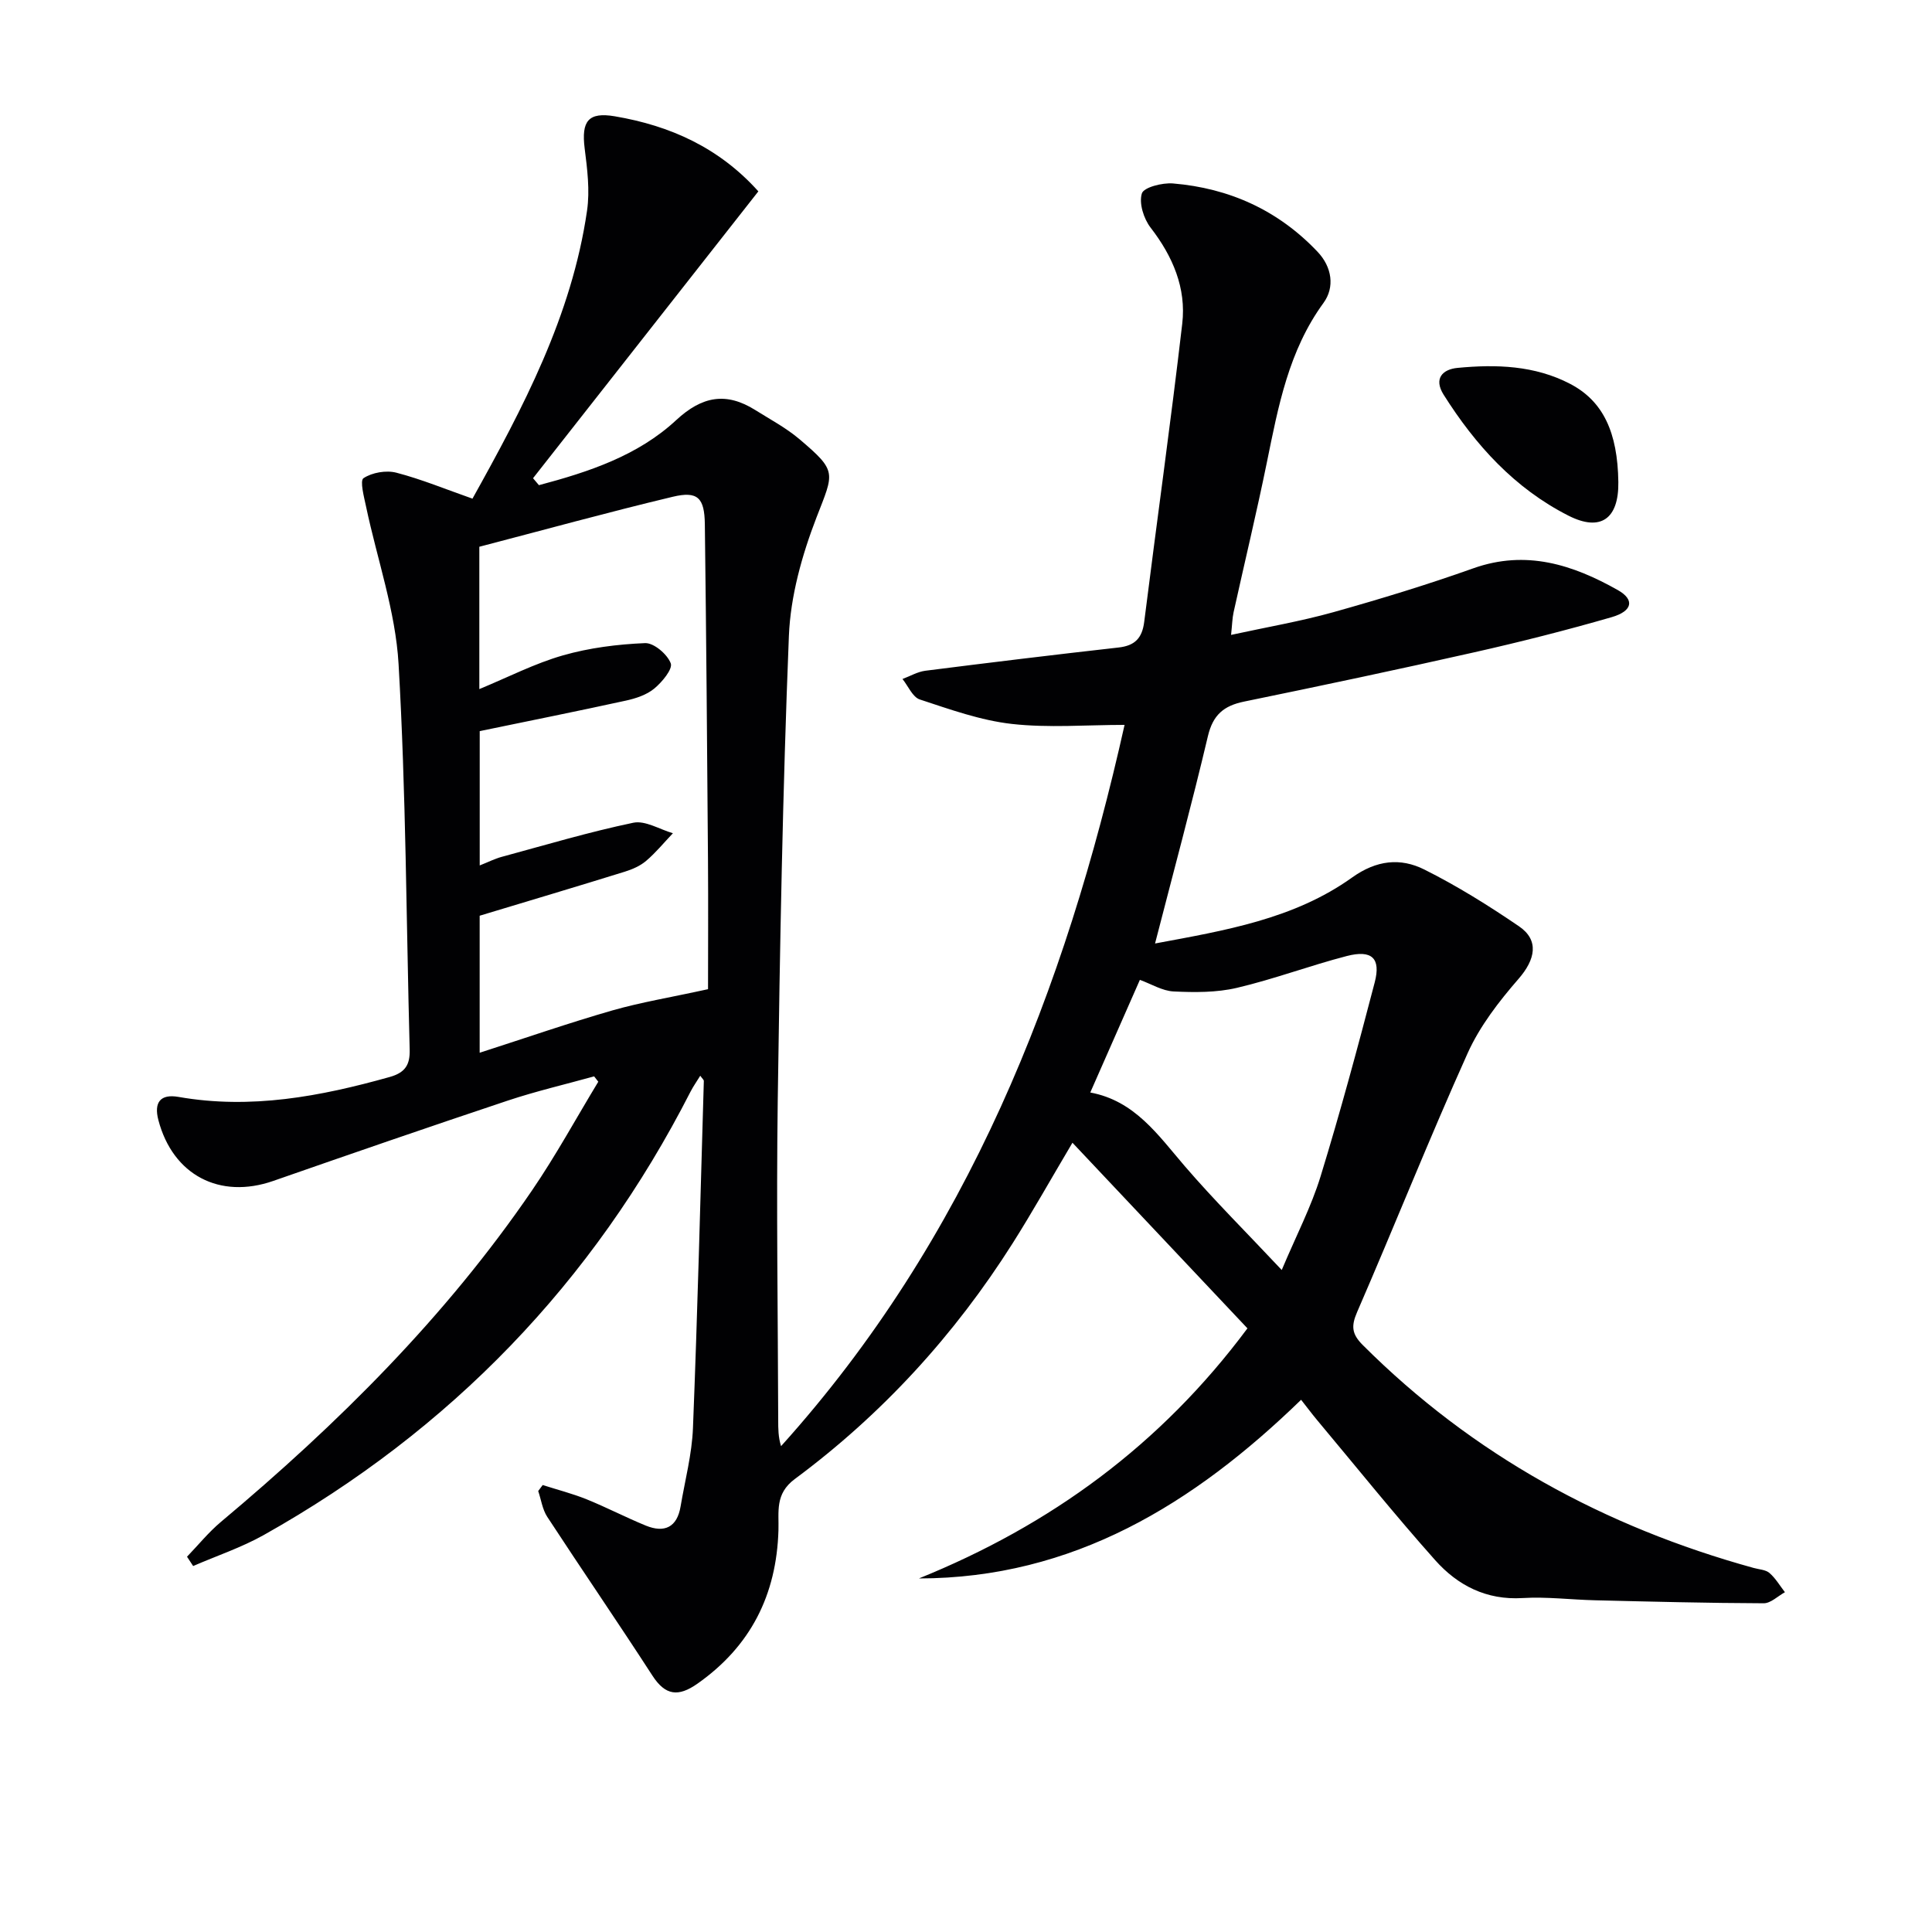 <svg enable-background="new 0 0 400 400" viewBox="0 0 400 400" xmlns="http://www.w3.org/2000/svg"><g fill="#010103"><path d="m190.25 326.8c27.21-11.02 49.99-27.55 68.02-51.78-11.96-12.69-23.9-25.36-36.23-38.43-4.56 7.69-8.28 14.33-12.34 20.75-12.05 19.05-27.05 35.46-45.15 48.88-4.15 3.08-3.26 6.79-3.38 10.62-.4 13.35-5.74 24-16.79 31.76-3.91 2.74-6.61 2.49-9.31-1.69-7.14-11.03-14.58-21.87-21.77-32.87-1-1.53-1.26-3.55-1.87-5.34.31-.41.62-.83.93-1.24 3.03.97 6.12 1.76 9.06 2.94 4.15 1.68 8.14 3.76 12.29 5.46 3.88 1.58 6.48.34 7.2-3.98.91-5.4 2.35-10.79 2.56-16.22.95-23.94 1.55-47.9 2.25-71.85.01-.24-.31-.48-.74-1.09-.73 1.19-1.45 2.2-2.01 3.29-20.18 39.53-49.7 70.09-88.36 91.8-4.62 2.59-9.74 4.3-14.62 6.42-.42-.64-.84-1.28-1.27-1.93 2.33-2.42 4.47-5.07 7.02-7.21 24.22-20.3 46.52-42.43 64.41-68.63 4.95-7.24 9.16-14.99 13.72-22.5-.29-.37-.57-.74-.86-1.11-5.98 1.66-12.04 3.07-17.92 5.03-16.22 5.41-32.38 10.99-48.52 16.62-11.08 3.86-20.79-1.21-23.78-12.6-.96-3.66.41-5.45 4.15-4.8 14.98 2.63 29.38-.09 43.74-4.12 3.25-.91 4.22-2.57 4.14-5.66-.71-26.62-.76-53.27-2.3-79.83-.63-10.95-4.43-21.7-6.72-32.56-.43-2.03-1.33-5.41-.54-5.93 1.78-1.17 4.68-1.68 6.78-1.14 5.24 1.36 10.29 3.46 15.78 5.38 10.44-18.75 20.56-37.82 23.72-59.62.61-4.19.05-8.62-.49-12.88-.72-5.7.77-7.59 6.25-6.66 11.45 1.94 21.59 6.49 29.71 15.54-15.56 19.81-31.11 39.6-46.65 59.39.41.48.82.96 1.22 1.44 10.26-2.73 20.45-6.07 28.42-13.47 5.38-4.99 10.37-5.85 16.38-2.08 3.09 1.94 6.37 3.68 9.13 6.02 7.9 6.7 7.16 6.85 3.53 16.23-3 7.78-5.38 16.27-5.71 24.54-1.29 32.1-1.86 64.23-2.31 96.35-.3 21.99.04 43.99.1 65.99 0 1.75 0 3.5.59 5.38 38.68-42.92 58.85-94.44 71.12-149.33-7.93 0-15.73.66-23.36-.2-6.46-.73-12.79-3.01-19.03-5.06-1.5-.49-2.41-2.78-3.59-4.24 1.58-.59 3.11-1.5 4.74-1.71 13.32-1.69 26.65-3.31 39.99-4.81 3.4-.38 4.9-1.95 5.32-5.34 2.58-20.57 5.48-41.11 7.87-61.7.86-7.38-1.96-13.95-6.55-19.89-1.43-1.85-2.44-5.06-1.81-7.08.39-1.27 4.24-2.25 6.43-2.07 11.67.97 21.8 5.55 29.94 14.14 3.01 3.17 3.6 7.35 1.24 10.59-7.23 9.91-9.36 21.42-11.72 32.98-2.12 10.39-4.61 20.71-6.9 31.08-.27 1.24-.29 2.54-.52 4.68 7.43-1.62 14.41-2.81 21.2-4.71 9.74-2.73 19.43-5.69 28.96-9.08 10.92-3.88 20.6-.75 29.93 4.52 3.5 1.98 3.05 4.34-1.3 5.6-9.39 2.71-18.89 5.12-28.43 7.27-15.85 3.58-31.76 6.94-47.68 10.21-4.19.86-6.43 2.75-7.47 7.13-3.35 14.16-7.15 28.2-10.95 42.95 14.44-2.69 28.75-5.04 40.81-13.67 5.05-3.61 10-4.11 14.93-1.65 6.8 3.4 13.32 7.47 19.61 11.76 4.24 2.89 3.38 6.89-.08 10.87-4.07 4.68-8.03 9.8-10.55 15.4-7.97 17.72-15.15 35.79-22.89 53.61-1.27 2.93-1.08 4.56 1.18 6.82 22.79 22.77 50.05 37.63 80.94 46.15 1.11.31 2.46.35 3.26 1.04 1.27 1.1 2.15 2.63 3.2 3.98-1.46.8-2.93 2.29-4.39 2.29-11.65-.04-23.29-.34-34.94-.62-4.99-.12-10.01-.76-14.97-.46-7.51.46-13.45-2.61-18.11-7.84-8.41-9.44-16.33-19.31-24.45-29.01-1.06-1.27-2.05-2.6-3.31-4.2-22.23 21.57-47.19 36.95-79.13 36.99zm-43.66-122c0-7.97.06-17.42-.01-26.88-.17-23.13-.36-46.25-.65-69.38-.07-5.49-1.48-6.92-6.64-5.69-13.48 3.22-26.84 6.91-40.05 10.35v29.47c5.98-2.47 11.47-5.31 17.31-6.98 5.48-1.57 11.3-2.3 17.01-2.54 1.81-.07 4.6 2.3 5.31 4.18.45 1.19-1.8 3.9-3.41 5.23-1.58 1.31-3.83 2.05-5.9 2.5-9.97 2.18-19.98 4.19-30.24 6.31v27.81c1.78-.7 3.09-1.38 4.49-1.76 9.08-2.46 18.11-5.16 27.3-7.08 2.48-.52 5.46 1.38 8.21 2.17-1.83 1.92-3.52 4-5.53 5.71-1.22 1.05-2.85 1.76-4.42 2.25-9.89 3.07-19.82 6.03-30.06 9.12v28.37c9.57-3.08 18.46-6.17 27.5-8.77 5.88-1.68 11.98-2.68 19.78-4.39zm118.78 58.14c3.02-7.17 6.11-13.1 8.04-19.38 4.08-13.29 7.7-26.72 11.21-40.17 1.31-5.02-.6-6.8-5.8-5.45-7.64 1.98-15.08 4.79-22.76 6.59-4.2.98-8.72.95-13.07.74-2.34-.11-4.62-1.54-6.99-2.4-3.4 7.71-6.71 15.23-10.27 23.32 9.19 1.7 14.01 8.78 19.54 15.22 6.13 7.13 12.83 13.78 20.1 21.53z"/><path d="m335.06 99.81c.11 7.62-3.68 10.34-10.35 6.94-11.13-5.65-19.23-14.59-25.81-25.01-2.15-3.4-.18-5.28 2.85-5.57 8-.77 16.01-.52 23.34 3.31 6.83 3.57 9.83 10.03 9.97 20.33z"/></g></svg>